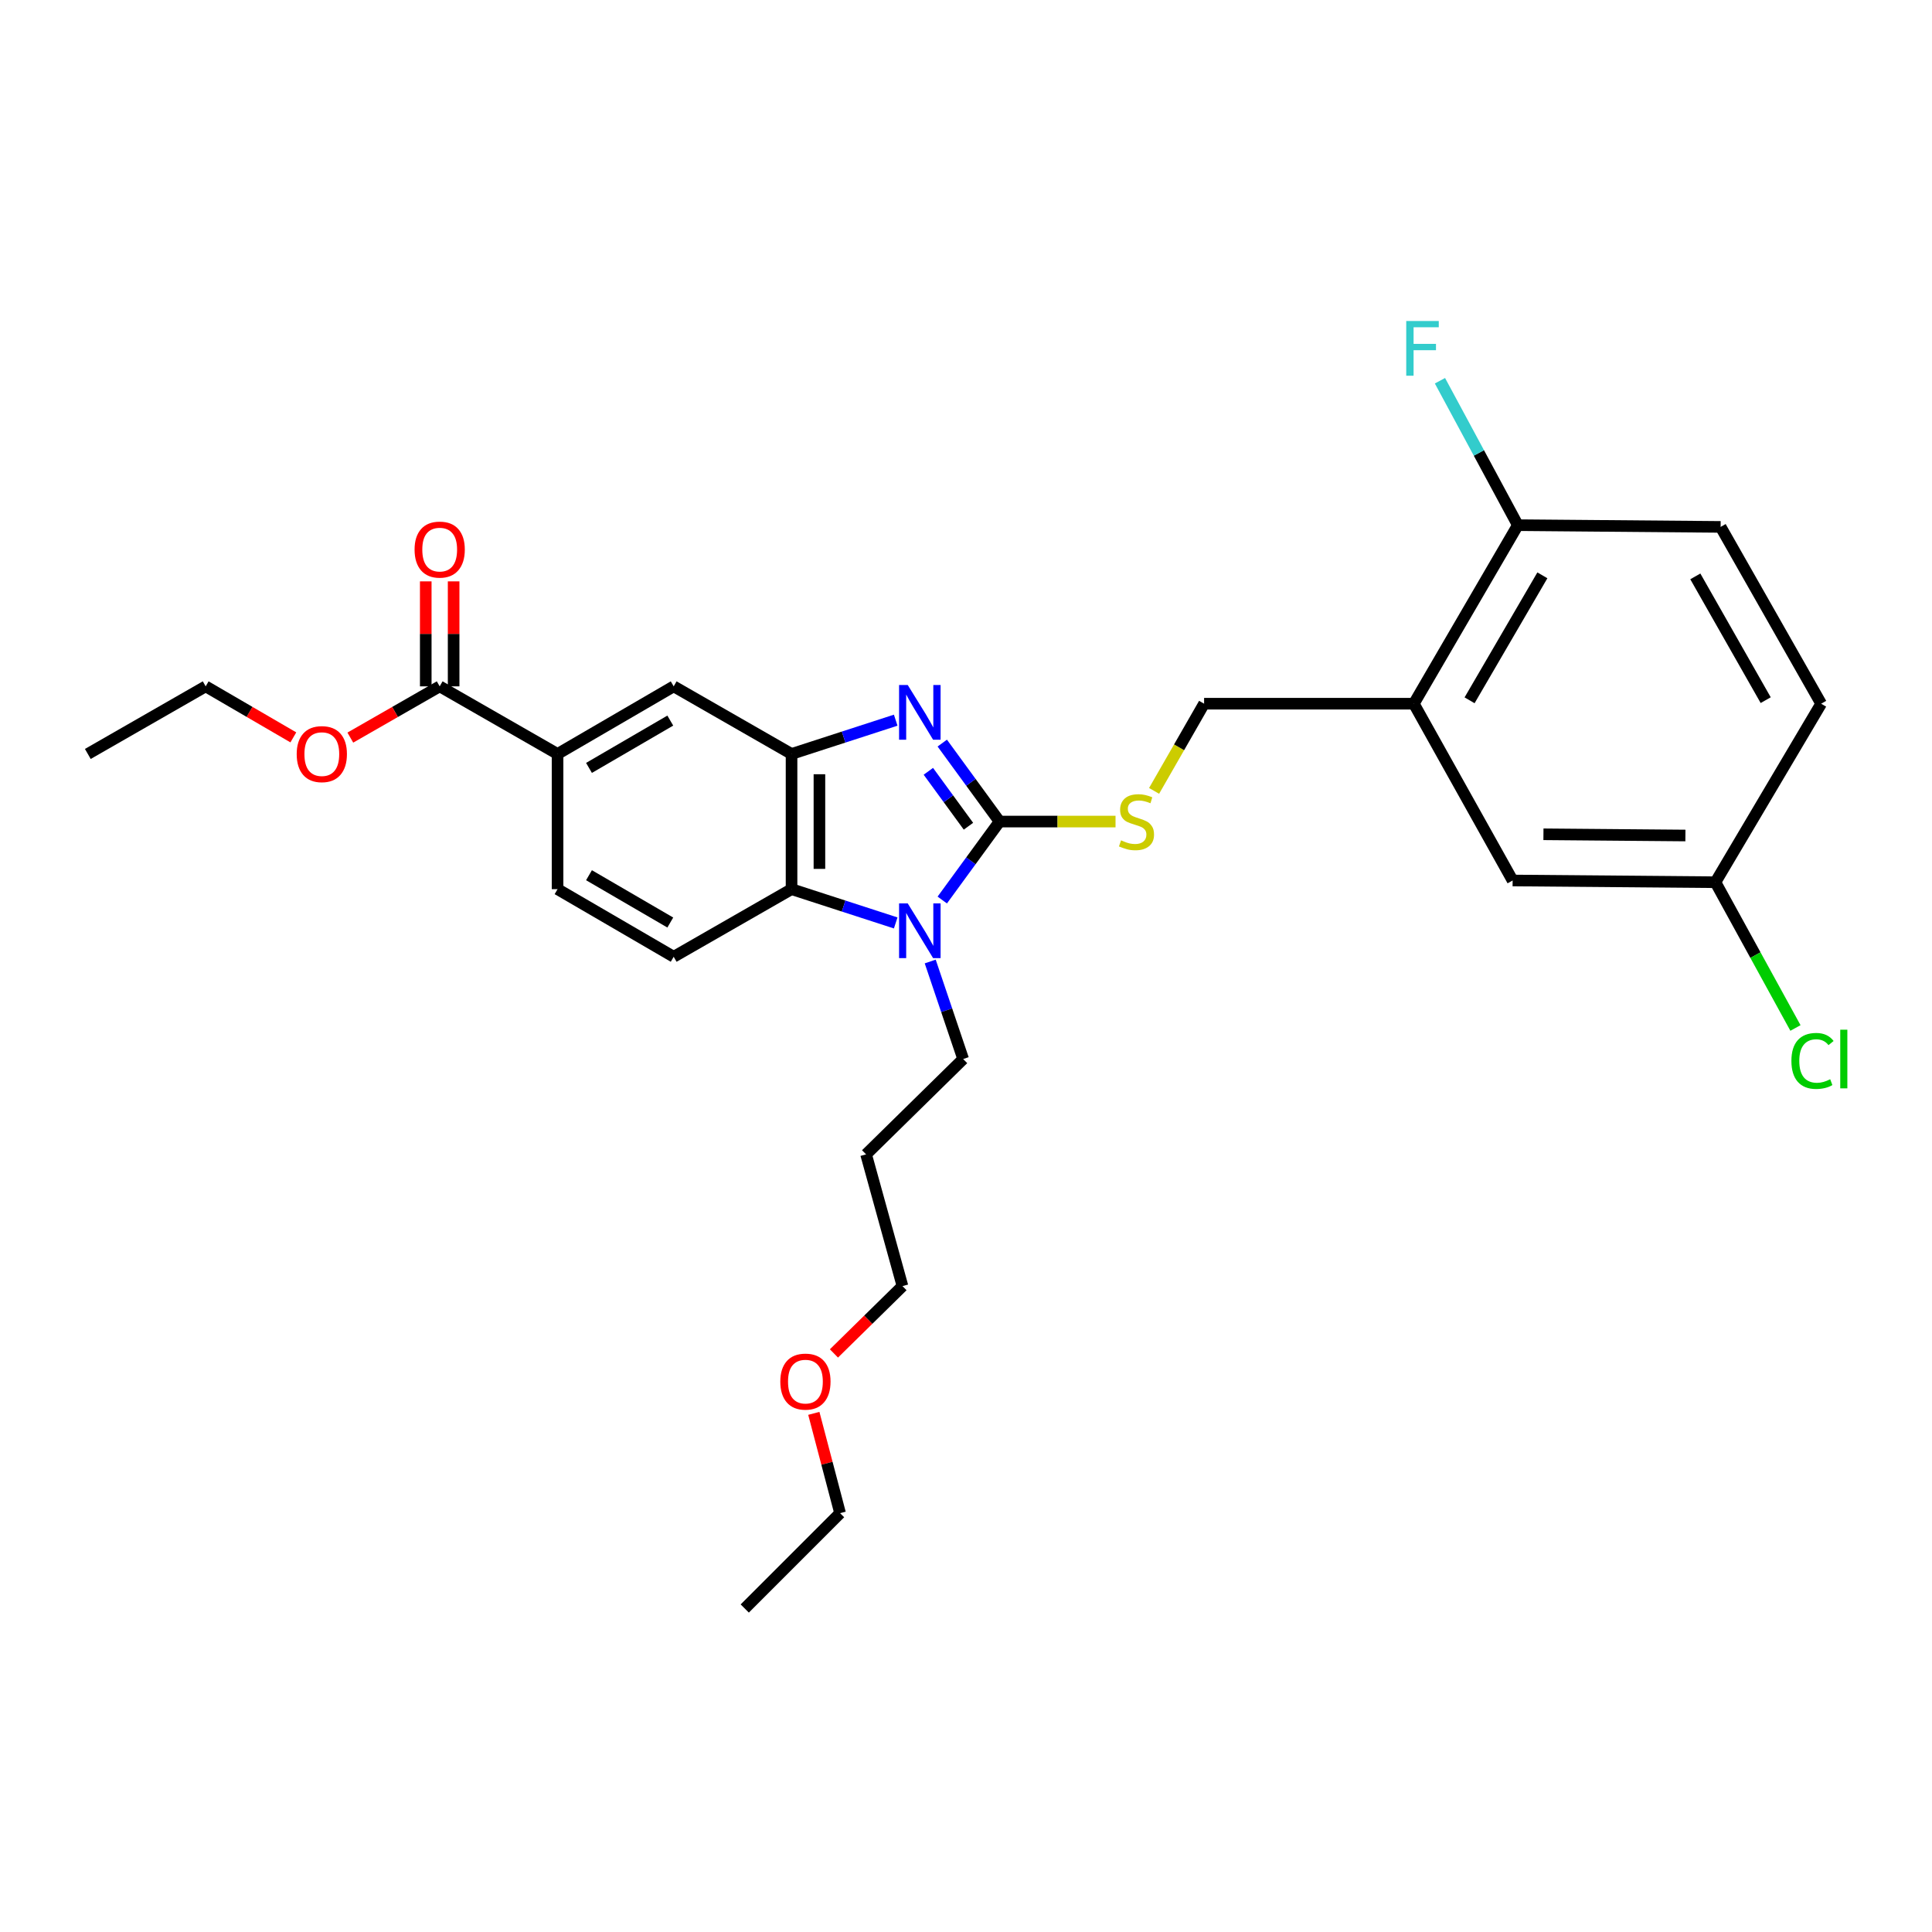<?xml version='1.0' encoding='iso-8859-1'?>
<svg version='1.1' baseProfile='full'
              xmlns='http://www.w3.org/2000/svg'
                      xmlns:rdkit='http://www.rdkit.org/xml'
                      xmlns:xlink='http://www.w3.org/1999/xlink'
                  xml:space='preserve'
width='1000px' height='1000px' viewBox='0 0 1000 1000'>
<!-- END OF HEADER -->
<rect style='opacity:1.0;fill:#FFFFFF;stroke:none' width='1000' height='1000' x='0' y='0'> </rect>
<path class='bond-0' d='M 409.704,390.248 L 409.704,460.229' style='fill:none;fill-rule:evenodd;stroke:#000000;stroke-width:6px;stroke-linecap:butt;stroke-linejoin:miter;stroke-opacity:1' />
<path class='bond-0' d='M 424.133,400.745 L 424.133,449.732' style='fill:none;fill-rule:evenodd;stroke:#000000;stroke-width:6px;stroke-linecap:butt;stroke-linejoin:miter;stroke-opacity:1' />
<path class='bond-1' d='M 409.704,390.248 L 436.66,381.506' style='fill:none;fill-rule:evenodd;stroke:#000000;stroke-width:6px;stroke-linecap:butt;stroke-linejoin:miter;stroke-opacity:1' />
<path class='bond-1' d='M 436.66,381.506 L 463.617,372.765' style='fill:none;fill-rule:evenodd;stroke:#0000FF;stroke-width:6px;stroke-linecap:butt;stroke-linejoin:miter;stroke-opacity:1' />
<path class='bond-2' d='M 409.704,390.248 L 348.7,355.257' style='fill:none;fill-rule:evenodd;stroke:#000000;stroke-width:6px;stroke-linecap:butt;stroke-linejoin:miter;stroke-opacity:1' />
<path class='bond-3' d='M 409.704,460.229 L 436.66,468.971' style='fill:none;fill-rule:evenodd;stroke:#000000;stroke-width:6px;stroke-linecap:butt;stroke-linejoin:miter;stroke-opacity:1' />
<path class='bond-3' d='M 436.66,468.971 L 463.617,477.712' style='fill:none;fill-rule:evenodd;stroke:#0000FF;stroke-width:6px;stroke-linecap:butt;stroke-linejoin:miter;stroke-opacity:1' />
<path class='bond-4' d='M 409.704,460.229 L 348.7,495.22' style='fill:none;fill-rule:evenodd;stroke:#000000;stroke-width:6px;stroke-linecap:butt;stroke-linejoin:miter;stroke-opacity:1' />
<path class='bond-5' d='M 487.718,465.851 L 502.544,445.545' style='fill:none;fill-rule:evenodd;stroke:#0000FF;stroke-width:6px;stroke-linecap:butt;stroke-linejoin:miter;stroke-opacity:1' />
<path class='bond-5' d='M 502.544,445.545 L 517.37,425.239' style='fill:none;fill-rule:evenodd;stroke:#000000;stroke-width:6px;stroke-linecap:butt;stroke-linejoin:miter;stroke-opacity:1' />
<path class='bond-6' d='M 481.478,497.673 L 490.005,522.912' style='fill:none;fill-rule:evenodd;stroke:#0000FF;stroke-width:6px;stroke-linecap:butt;stroke-linejoin:miter;stroke-opacity:1' />
<path class='bond-6' d='M 490.005,522.912 L 498.532,548.151' style='fill:none;fill-rule:evenodd;stroke:#000000;stroke-width:6px;stroke-linecap:butt;stroke-linejoin:miter;stroke-opacity:1' />
<path class='bond-7' d='M 517.37,425.239 L 502.544,404.932' style='fill:none;fill-rule:evenodd;stroke:#000000;stroke-width:6px;stroke-linecap:butt;stroke-linejoin:miter;stroke-opacity:1' />
<path class='bond-7' d='M 502.544,404.932 L 487.718,384.626' style='fill:none;fill-rule:evenodd;stroke:#0000FF;stroke-width:6px;stroke-linecap:butt;stroke-linejoin:miter;stroke-opacity:1' />
<path class='bond-7' d='M 501.268,427.655 L 490.89,413.441' style='fill:none;fill-rule:evenodd;stroke:#000000;stroke-width:6px;stroke-linecap:butt;stroke-linejoin:miter;stroke-opacity:1' />
<path class='bond-7' d='M 490.89,413.441 L 480.512,399.226' style='fill:none;fill-rule:evenodd;stroke:#0000FF;stroke-width:6px;stroke-linecap:butt;stroke-linejoin:miter;stroke-opacity:1' />
<path class='bond-8' d='M 517.37,425.239 L 547.383,425.239' style='fill:none;fill-rule:evenodd;stroke:#000000;stroke-width:6px;stroke-linecap:butt;stroke-linejoin:miter;stroke-opacity:1' />
<path class='bond-8' d='M 547.383,425.239 L 577.397,425.239' style='fill:none;fill-rule:evenodd;stroke:#CCCC00;stroke-width:6px;stroke-linecap:butt;stroke-linejoin:miter;stroke-opacity:1' />
<path class='bond-9' d='M 597.357,409.36 L 610.298,386.798' style='fill:none;fill-rule:evenodd;stroke:#CCCC00;stroke-width:6px;stroke-linecap:butt;stroke-linejoin:miter;stroke-opacity:1' />
<path class='bond-9' d='M 610.298,386.798 L 623.24,364.235' style='fill:none;fill-rule:evenodd;stroke:#000000;stroke-width:6px;stroke-linecap:butt;stroke-linejoin:miter;stroke-opacity:1' />
<path class='bond-10' d='M 623.24,364.235 L 731.796,364.235' style='fill:none;fill-rule:evenodd;stroke:#000000;stroke-width:6px;stroke-linecap:butt;stroke-linejoin:miter;stroke-opacity:1' />
<path class='bond-11' d='M 348.7,355.257 L 288.587,390.248' style='fill:none;fill-rule:evenodd;stroke:#000000;stroke-width:6px;stroke-linecap:butt;stroke-linejoin:miter;stroke-opacity:1' />
<path class='bond-11' d='M 346.942,372.976 L 304.862,397.47' style='fill:none;fill-rule:evenodd;stroke:#000000;stroke-width:6px;stroke-linecap:butt;stroke-linejoin:miter;stroke-opacity:1' />
<path class='bond-12' d='M 288.587,390.248 L 288.587,460.229' style='fill:none;fill-rule:evenodd;stroke:#000000;stroke-width:6px;stroke-linecap:butt;stroke-linejoin:miter;stroke-opacity:1' />
<path class='bond-13' d='M 288.587,390.248 L 227.583,355.257' style='fill:none;fill-rule:evenodd;stroke:#000000;stroke-width:6px;stroke-linecap:butt;stroke-linejoin:miter;stroke-opacity:1' />
<path class='bond-14' d='M 288.587,460.229 L 348.7,495.22' style='fill:none;fill-rule:evenodd;stroke:#000000;stroke-width:6px;stroke-linecap:butt;stroke-linejoin:miter;stroke-opacity:1' />
<path class='bond-14' d='M 304.862,453.008 L 346.942,477.501' style='fill:none;fill-rule:evenodd;stroke:#000000;stroke-width:6px;stroke-linecap:butt;stroke-linejoin:miter;stroke-opacity:1' />
<path class='bond-15' d='M 227.583,355.257 L 204.457,368.52' style='fill:none;fill-rule:evenodd;stroke:#000000;stroke-width:6px;stroke-linecap:butt;stroke-linejoin:miter;stroke-opacity:1' />
<path class='bond-15' d='M 204.457,368.52 L 181.33,381.784' style='fill:none;fill-rule:evenodd;stroke:#FF0000;stroke-width:6px;stroke-linecap:butt;stroke-linejoin:miter;stroke-opacity:1' />
<path class='bond-16' d='M 234.798,355.257 L 234.798,328.087' style='fill:none;fill-rule:evenodd;stroke:#000000;stroke-width:6px;stroke-linecap:butt;stroke-linejoin:miter;stroke-opacity:1' />
<path class='bond-16' d='M 234.798,328.087 L 234.798,300.917' style='fill:none;fill-rule:evenodd;stroke:#FF0000;stroke-width:6px;stroke-linecap:butt;stroke-linejoin:miter;stroke-opacity:1' />
<path class='bond-16' d='M 220.369,355.257 L 220.369,328.087' style='fill:none;fill-rule:evenodd;stroke:#000000;stroke-width:6px;stroke-linecap:butt;stroke-linejoin:miter;stroke-opacity:1' />
<path class='bond-16' d='M 220.369,328.087 L 220.369,300.917' style='fill:none;fill-rule:evenodd;stroke:#FF0000;stroke-width:6px;stroke-linecap:butt;stroke-linejoin:miter;stroke-opacity:1' />
<path class='bond-17' d='M 151.833,381.669 L 129.145,368.463' style='fill:none;fill-rule:evenodd;stroke:#FF0000;stroke-width:6px;stroke-linecap:butt;stroke-linejoin:miter;stroke-opacity:1' />
<path class='bond-17' d='M 129.145,368.463 L 106.458,355.257' style='fill:none;fill-rule:evenodd;stroke:#000000;stroke-width:6px;stroke-linecap:butt;stroke-linejoin:miter;stroke-opacity:1' />
<path class='bond-18' d='M 106.458,355.257 L 45.455,390.248' style='fill:none;fill-rule:evenodd;stroke:#000000;stroke-width:6px;stroke-linecap:butt;stroke-linejoin:miter;stroke-opacity:1' />
<path class='bond-19' d='M 731.796,364.235 L 785.625,271.824' style='fill:none;fill-rule:evenodd;stroke:#000000;stroke-width:6px;stroke-linecap:butt;stroke-linejoin:miter;stroke-opacity:1' />
<path class='bond-19' d='M 760.65,362.478 L 798.331,297.79' style='fill:none;fill-rule:evenodd;stroke:#000000;stroke-width:6px;stroke-linecap:butt;stroke-linejoin:miter;stroke-opacity:1' />
<path class='bond-20' d='M 731.796,364.235 L 782.931,455.74' style='fill:none;fill-rule:evenodd;stroke:#000000;stroke-width:6px;stroke-linecap:butt;stroke-linejoin:miter;stroke-opacity:1' />
<path class='bond-21' d='M 785.625,271.824 L 890.597,272.722' style='fill:none;fill-rule:evenodd;stroke:#000000;stroke-width:6px;stroke-linecap:butt;stroke-linejoin:miter;stroke-opacity:1' />
<path class='bond-22' d='M 785.625,271.824 L 765.473,234.447' style='fill:none;fill-rule:evenodd;stroke:#000000;stroke-width:6px;stroke-linecap:butt;stroke-linejoin:miter;stroke-opacity:1' />
<path class='bond-22' d='M 765.473,234.447 L 745.321,197.07' style='fill:none;fill-rule:evenodd;stroke:#33CCCC;stroke-width:6px;stroke-linecap:butt;stroke-linejoin:miter;stroke-opacity:1' />
<path class='bond-23' d='M 498.532,548.151 L 448.286,597.499' style='fill:none;fill-rule:evenodd;stroke:#000000;stroke-width:6px;stroke-linecap:butt;stroke-linejoin:miter;stroke-opacity:1' />
<path class='bond-24' d='M 448.286,597.499 L 467.124,665.685' style='fill:none;fill-rule:evenodd;stroke:#000000;stroke-width:6px;stroke-linecap:butt;stroke-linejoin:miter;stroke-opacity:1' />
<path class='bond-25' d='M 467.124,665.685 L 449.385,683.11' style='fill:none;fill-rule:evenodd;stroke:#000000;stroke-width:6px;stroke-linecap:butt;stroke-linejoin:miter;stroke-opacity:1' />
<path class='bond-25' d='M 449.385,683.11 L 431.647,700.534' style='fill:none;fill-rule:evenodd;stroke:#FF0000;stroke-width:6px;stroke-linecap:butt;stroke-linejoin:miter;stroke-opacity:1' />
<path class='bond-26' d='M 421.234,731.556 L 428.03,757.383' style='fill:none;fill-rule:evenodd;stroke:#FF0000;stroke-width:6px;stroke-linecap:butt;stroke-linejoin:miter;stroke-opacity:1' />
<path class='bond-26' d='M 428.03,757.383 L 434.827,783.211' style='fill:none;fill-rule:evenodd;stroke:#000000;stroke-width:6px;stroke-linecap:butt;stroke-linejoin:miter;stroke-opacity:1' />
<path class='bond-27' d='M 434.827,783.211 L 385.487,832.559' style='fill:none;fill-rule:evenodd;stroke:#000000;stroke-width:6px;stroke-linecap:butt;stroke-linejoin:miter;stroke-opacity:1' />
<path class='bond-28' d='M 782.931,455.74 L 887.904,456.638' style='fill:none;fill-rule:evenodd;stroke:#000000;stroke-width:6px;stroke-linecap:butt;stroke-linejoin:miter;stroke-opacity:1' />
<path class='bond-28' d='M 798.883,431.827 L 872.363,432.456' style='fill:none;fill-rule:evenodd;stroke:#000000;stroke-width:6px;stroke-linecap:butt;stroke-linejoin:miter;stroke-opacity:1' />
<path class='bond-29' d='M 890.597,272.722 L 942.63,364.235' style='fill:none;fill-rule:evenodd;stroke:#000000;stroke-width:6px;stroke-linecap:butt;stroke-linejoin:miter;stroke-opacity:1' />
<path class='bond-29' d='M 877.496,298.336 L 913.92,362.395' style='fill:none;fill-rule:evenodd;stroke:#000000;stroke-width:6px;stroke-linecap:butt;stroke-linejoin:miter;stroke-opacity:1' />
<path class='bond-30' d='M 887.904,456.638 L 908.615,494.36' style='fill:none;fill-rule:evenodd;stroke:#000000;stroke-width:6px;stroke-linecap:butt;stroke-linejoin:miter;stroke-opacity:1' />
<path class='bond-30' d='M 908.615,494.36 L 929.326,532.081' style='fill:none;fill-rule:evenodd;stroke:#00CC00;stroke-width:6px;stroke-linecap:butt;stroke-linejoin:miter;stroke-opacity:1' />
<path class='bond-31' d='M 887.904,456.638 L 942.63,364.235' style='fill:none;fill-rule:evenodd;stroke:#000000;stroke-width:6px;stroke-linecap:butt;stroke-linejoin:miter;stroke-opacity:1' />
<path  class='atom-2' d='M 469.842 467.601
L 479.122 482.601
Q 480.042 484.081, 481.522 486.761
Q 483.002 489.441, 483.082 489.601
L 483.082 467.601
L 486.842 467.601
L 486.842 495.921
L 482.962 495.921
L 473.002 479.521
Q 471.842 477.601, 470.602 475.401
Q 469.402 473.201, 469.042 472.521
L 469.042 495.921
L 465.362 495.921
L 465.362 467.601
L 469.842 467.601
' fill='#0000FF'/>
<path  class='atom-4' d='M 469.842 354.556
L 479.122 369.556
Q 480.042 371.036, 481.522 373.716
Q 483.002 376.396, 483.082 376.556
L 483.082 354.556
L 486.842 354.556
L 486.842 382.876
L 482.962 382.876
L 473.002 366.476
Q 471.842 364.556, 470.602 362.356
Q 469.402 360.156, 469.042 359.476
L 469.042 382.876
L 465.362 382.876
L 465.362 354.556
L 469.842 354.556
' fill='#0000FF'/>
<path  class='atom-5' d='M 580.249 434.959
Q 580.569 435.079, 581.889 435.639
Q 583.209 436.199, 584.649 436.559
Q 586.129 436.879, 587.569 436.879
Q 590.249 436.879, 591.809 435.599
Q 593.369 434.279, 593.369 431.999
Q 593.369 430.439, 592.569 429.479
Q 591.809 428.519, 590.609 427.999
Q 589.409 427.479, 587.409 426.879
Q 584.889 426.119, 583.369 425.399
Q 581.889 424.679, 580.809 423.159
Q 579.769 421.639, 579.769 419.079
Q 579.769 415.519, 582.169 413.319
Q 584.609 411.119, 589.409 411.119
Q 592.689 411.119, 596.409 412.679
L 595.489 415.759
Q 592.089 414.359, 589.529 414.359
Q 586.769 414.359, 585.249 415.519
Q 583.729 416.639, 583.769 418.599
Q 583.769 420.119, 584.529 421.039
Q 585.329 421.959, 586.449 422.479
Q 587.609 422.999, 589.529 423.599
Q 592.089 424.399, 593.609 425.199
Q 595.129 425.999, 596.209 427.639
Q 597.329 429.239, 597.329 431.999
Q 597.329 435.919, 594.689 438.039
Q 592.089 440.119, 587.729 440.119
Q 585.209 440.119, 583.289 439.559
Q 581.409 439.039, 579.169 438.119
L 580.249 434.959
' fill='#CCCC00'/>
<path  class='atom-12' d='M 153.572 390.328
Q 153.572 383.528, 156.932 379.728
Q 160.292 375.928, 166.572 375.928
Q 172.852 375.928, 176.212 379.728
Q 179.572 383.528, 179.572 390.328
Q 179.572 397.208, 176.172 401.128
Q 172.772 405.008, 166.572 405.008
Q 160.332 405.008, 156.932 401.128
Q 153.572 397.248, 153.572 390.328
M 166.572 401.808
Q 170.892 401.808, 173.212 398.928
Q 175.572 396.008, 175.572 390.328
Q 175.572 384.768, 173.212 381.968
Q 170.892 379.128, 166.572 379.128
Q 162.252 379.128, 159.892 381.928
Q 157.572 384.728, 157.572 390.328
Q 157.572 396.048, 159.892 398.928
Q 162.252 401.808, 166.572 401.808
' fill='#FF0000'/>
<path  class='atom-13' d='M 214.583 284.465
Q 214.583 277.665, 217.943 273.865
Q 221.303 270.065, 227.583 270.065
Q 233.863 270.065, 237.223 273.865
Q 240.583 277.665, 240.583 284.465
Q 240.583 291.345, 237.183 295.265
Q 233.783 299.145, 227.583 299.145
Q 221.343 299.145, 217.943 295.265
Q 214.583 291.385, 214.583 284.465
M 227.583 295.945
Q 231.903 295.945, 234.223 293.065
Q 236.583 290.145, 236.583 284.465
Q 236.583 278.905, 234.223 276.105
Q 231.903 273.265, 227.583 273.265
Q 223.263 273.265, 220.903 276.065
Q 218.583 278.865, 218.583 284.465
Q 218.583 290.185, 220.903 293.065
Q 223.263 295.945, 227.583 295.945
' fill='#FF0000'/>
<path  class='atom-21' d='M 403.886 715.113
Q 403.886 708.313, 407.246 704.513
Q 410.606 700.713, 416.886 700.713
Q 423.166 700.713, 426.526 704.513
Q 429.886 708.313, 429.886 715.113
Q 429.886 721.993, 426.486 725.913
Q 423.086 729.793, 416.886 729.793
Q 410.646 729.793, 407.246 725.913
Q 403.886 722.033, 403.886 715.113
M 416.886 726.593
Q 421.206 726.593, 423.526 723.713
Q 425.886 720.793, 425.886 715.113
Q 425.886 709.553, 423.526 706.753
Q 421.206 703.913, 416.886 703.913
Q 412.566 703.913, 410.206 706.713
Q 407.886 709.513, 407.886 715.113
Q 407.886 720.833, 410.206 723.713
Q 412.566 726.593, 416.886 726.593
' fill='#FF0000'/>
<path  class='atom-26' d='M 727.865 166.151
L 744.705 166.151
L 744.705 169.391
L 731.665 169.391
L 731.665 177.991
L 743.265 177.991
L 743.265 181.271
L 731.665 181.271
L 731.665 194.471
L 727.865 194.471
L 727.865 166.151
' fill='#33CCCC'/>
<path  class='atom-29' d='M 927.229 549.131
Q 927.229 542.091, 930.509 538.411
Q 933.829 534.691, 940.109 534.691
Q 945.949 534.691, 949.069 538.811
L 946.429 540.971
Q 944.149 537.971, 940.109 537.971
Q 935.829 537.971, 933.549 540.851
Q 931.309 543.691, 931.309 549.131
Q 931.309 554.731, 933.629 557.611
Q 935.989 560.491, 940.549 560.491
Q 943.669 560.491, 947.309 558.611
L 948.429 561.611
Q 946.949 562.571, 944.709 563.131
Q 942.469 563.691, 939.989 563.691
Q 933.829 563.691, 930.509 559.931
Q 927.229 556.171, 927.229 549.131
' fill='#00CC00'/>
<path  class='atom-29' d='M 952.509 532.971
L 956.189 532.971
L 956.189 563.331
L 952.509 563.331
L 952.509 532.971
' fill='#00CC00'/>
</svg>
